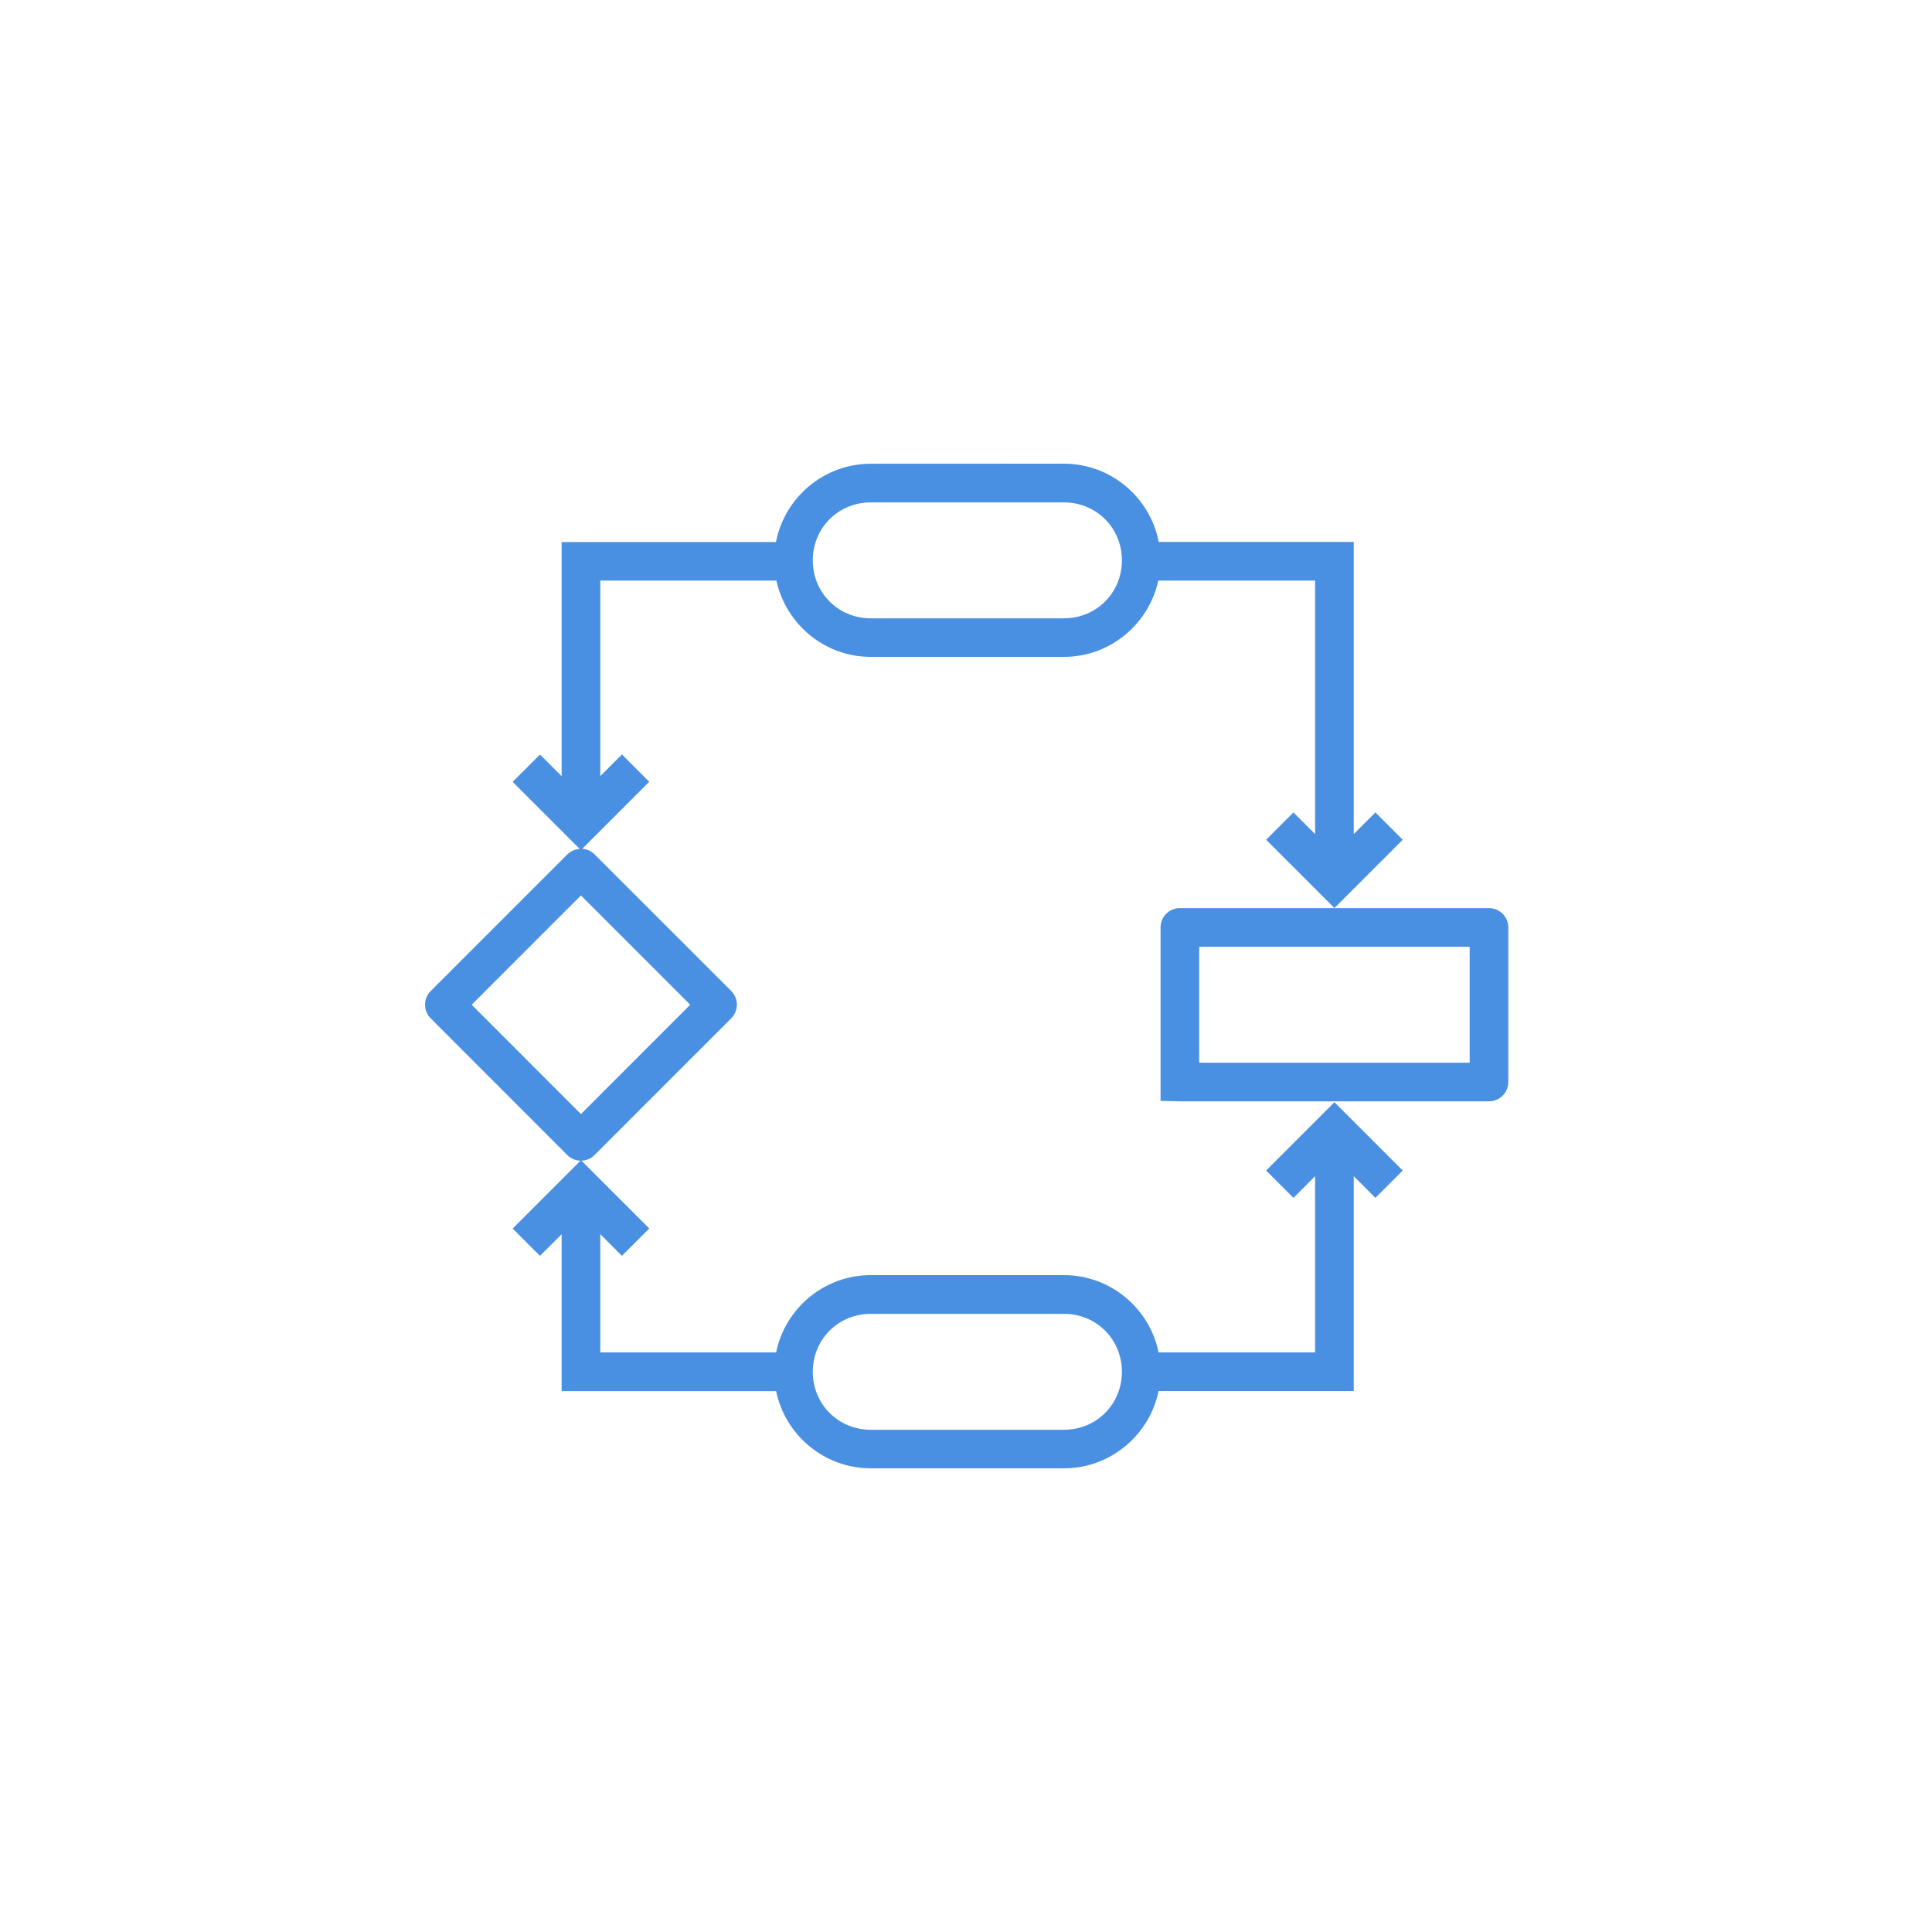 <?xml version="1.0" encoding="UTF-8"?>
<svg width="250px" height="250px" viewBox="0 0 250 250" version="1.1" xmlns="http://www.w3.org/2000/svg" xmlns:xlink="http://www.w3.org/1999/xlink">
    <!-- Generator: Sketch 47.1 (45422) - http://www.bohemiancoding.com/sketch -->
    <title>icons/skills/algorith_design</title>
    <desc>Created with Sketch.</desc>
    <defs></defs>
    <g id="Symbols" stroke="none" stroke-width="1" fill="none" fill-rule="evenodd">
        <g id="icons/skills/algorith_design" fill="#4A90E2">
            <path d="M137.675,60 C143.747,60 148.827,64.371 149.941,70.127 L175.175,70.127 L175.175,100.342 L175.175,107.93 L177.978,105.127 L181.513,108.662 L172.675,117.5 L163.837,108.662 L167.373,105.127 L170.175,107.93 L170.175,100.342 L170.175,75.127 L149.882,75.127 C148.666,80.752 143.654,85 137.675,85 L112.675,85 C106.697,85 101.685,80.752 100.468,75.127 L77.675,75.127 L77.675,100.342 L77.675,100.43 L80.478,97.627 L84.013,101.162 L75.341,109.834 C75.945,109.873 76.514,110.132 76.943,110.557 L94.619,128.232 C95.595,129.208 95.595,130.792 94.619,131.768 L76.943,149.453 C76.489,149.911 75.877,150.186 75.234,150.186 L84.013,158.965 L80.478,162.5 L77.675,159.697 L77.675,159.795 L77.675,175 L100.429,175 C101.591,169.305 106.647,165 112.675,165 L137.675,165 C143.703,165 148.759,169.305 149.921,175 L170.175,175 L170.175,152.197 L167.373,155 L163.837,151.465 L172.675,142.627 L181.513,151.465 L177.978,155 L175.175,152.197 L175.175,180 L149.921,180 C148.752,185.685 143.697,190 137.675,190 L112.675,190 C106.654,190 101.599,185.695 100.429,180.01 L72.675,180.01 L72.675,159.805 L72.675,159.707 L69.873,162.51 L66.337,158.975 L75.117,150.195 C74.474,150.18 73.862,149.918 73.408,149.463 L55.732,131.777 C54.756,130.801 54.756,129.218 55.732,128.242 L73.408,110.566 C73.837,110.139 74.406,109.894 75.009,109.844 L66.337,101.172 L69.873,97.637 L72.675,100.439 L72.675,100.352 L72.675,70.137 L100.41,70.137 C101.523,64.381 106.604,60.01 112.675,60.01 L137.675,60 Z M112.675,65.01 C108.477,65.01 105.175,68.312 105.175,72.51 C105.175,76.708 108.477,80.01 112.675,80.01 L137.675,80.01 C141.874,80.01 145.175,76.708 145.175,72.51 C145.175,68.312 141.874,65.01 137.675,65.01 L112.675,65.01 Z M75.175,115.869 L61.035,130.01 L75.175,144.16 L89.316,130.01 L75.175,115.869 Z M152.675,117.51 L172.675,117.51 L192.675,117.51 C194.056,117.51 195.175,118.629 195.175,120.01 L195.175,140.01 C195.175,141.39 194.056,142.51 192.675,142.51 L152.675,142.51 L150.175,142.451 L150.175,120.01 C150.175,118.629 151.295,117.51 152.675,117.51 Z M155.175,122.51 L155.175,137.51 L190.175,137.51 L190.175,122.51 L155.175,122.51 Z M112.675,170.01 C108.477,170.01 105.175,173.312 105.175,177.51 C105.175,181.708 108.477,185.01 112.675,185.01 L137.675,185.01 C141.874,185.01 145.175,181.708 145.175,177.51 C145.175,173.312 141.874,170.01 137.675,170.01 L112.675,170.01 Z" id="Shape"></path>
        </g>
    </g>
</svg>